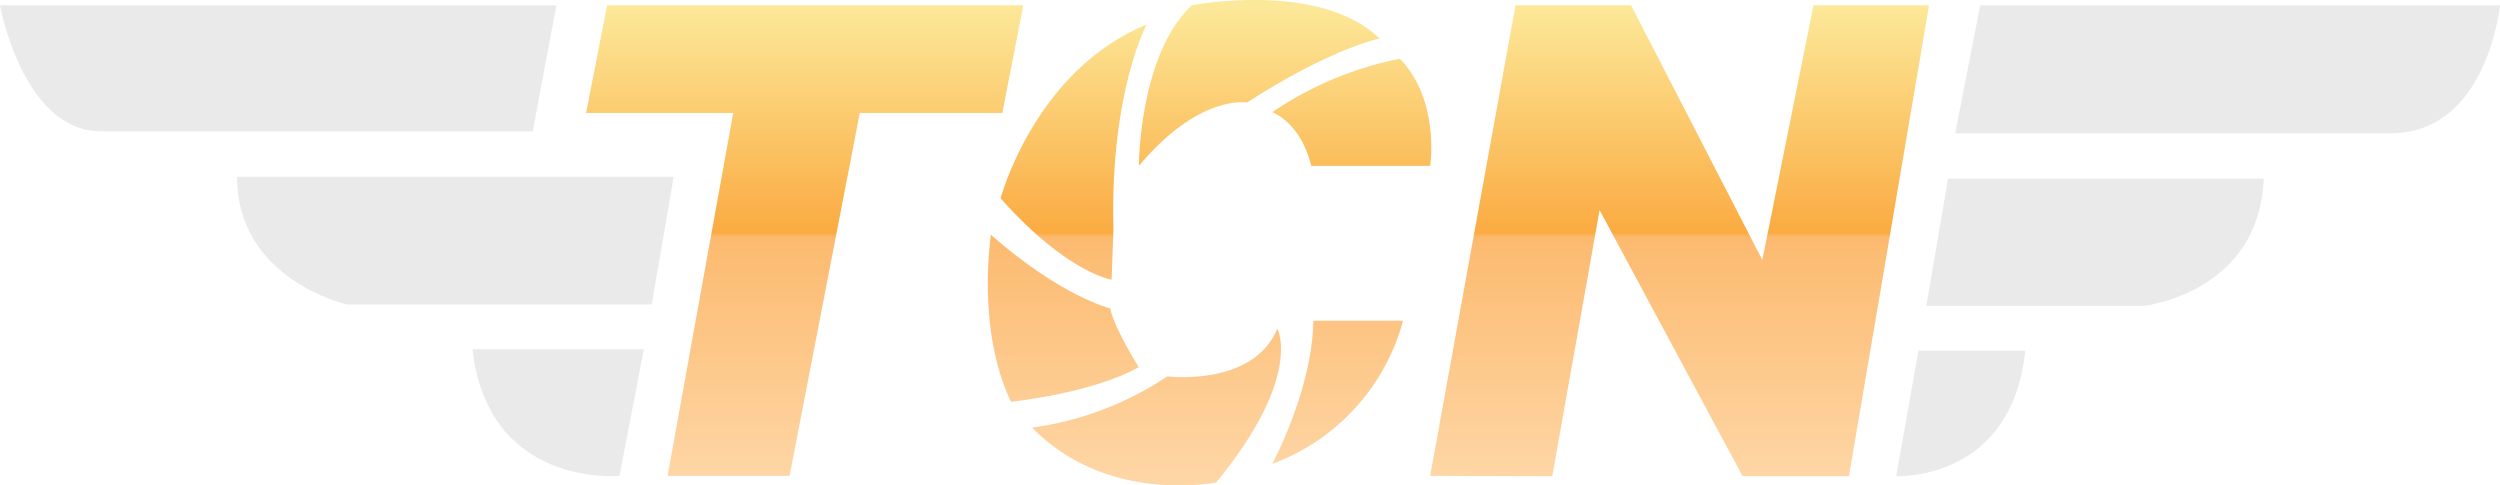 <svg xmlns="http://www.w3.org/2000/svg" xmlns:xlink="http://www.w3.org/1999/xlink" viewBox="0 0 212.93 41.35"><defs><style>.cls-1{fill:#eaeaea;}.cls-2{fill:url(#linear-gradient);}.cls-3{fill:url(#linear-gradient-2);}.cls-4{fill:url(#linear-gradient-3);}.cls-5{fill:url(#linear-gradient-4);}.cls-6{fill:url(#linear-gradient-5);}.cls-7{fill:url(#linear-gradient-6);}.cls-8{fill:url(#linear-gradient-7);}.cls-9{fill:url(#linear-gradient-8);}</style><linearGradient id="linear-gradient" x1="68.54" y1="41.48" x2="68.54" y2="0.6" gradientUnits="userSpaceOnUse"><stop offset="0" stop-color="#fed7a7"/><stop offset="0.52" stop-color="#fcba6f"/><stop offset="0.53" stop-color="#fbab42"/><stop offset="1" stop-color="#fce899"/></linearGradient><linearGradient id="linear-gradient-2" x1="143.06" y1="41.48" x2="143.06" y2="0.6" xlink:href="#linear-gradient"/><linearGradient id="linear-gradient-3" x1="115.13" y1="41.48" x2="115.13" y2="0.6" xlink:href="#linear-gradient"/><linearGradient id="linear-gradient-4" x1="107.22" y1="41.48" x2="107.22" y2="0.6" xlink:href="#linear-gradient"/><linearGradient id="linear-gradient-5" x1="91.44" y1="41.48" x2="91.44" y2="0.6" xlink:href="#linear-gradient"/><linearGradient id="linear-gradient-6" x1="90.56" y1="41.48" x2="90.56" y2="0.6" xlink:href="#linear-gradient"/><linearGradient id="linear-gradient-7" x1="98.51" y1="41.48" x2="98.51" y2="0.6" xlink:href="#linear-gradient"/><linearGradient id="linear-gradient-8" x1="113.93" y1="41.48" x2="113.93" y2="0.6" xlink:href="#linear-gradient"/></defs><g id="Layer_2" data-name="Layer 2"><g id="Layer_2-2" data-name="Layer 2"><path class="cls-1" d="M47.39.45H0S1.92,11.19,8.63,11.19H45.38Z"/><path class="cls-1" d="M55.51,25.94H29.58s-9.39-2.08-9.39-10.88H57.38Z"/><path class="cls-1" d="M52.76,40.53S41.58,41.6,40.24,29.74h14.6Z"/><path class="cls-1" d="M168.66.45h44.27s-1.06,10.9-9.33,10.9H166.53Z"/><path class="cls-1" d="M165.92,15.21l-1.85,10.84h18.51s9.84-1.06,10.23-10.84Z"/><path class="cls-1" d="M163.4,29.86l-1.9,10.7s9.84.48,11-10.7Z"/><polygon class="cls-2" points="62.45 9.62 56.86 40.53 67.25 40.53 73.23 9.62 85.37 9.62 87.16 0.45 51.71 0.45 49.92 9.62 62.45 9.62"/><polygon class="cls-3" points="121.81 40.53 129.08 0.45 138.92 0.45 150.1 22.14 154.46 0.45 164.3 0.45 157.48 40.56 148.42 40.56 136.24 17.89 132.21 40.56 121.81 40.53"/><path class="cls-4" d="M111.68,14.13h10.13s.86-5.55-2.57-9.13a29.5,29.5,0,0,0-10.88,4.56S110.78,10.4,111.68,14.13Z"/><path class="cls-5" d="M97,14.13S97,4.7,101.5.45c0,0,10.92-2.12,16,2.83,0,0-4.13.82-11.29,5.45C106.16,8.73,102.14,8,97,14.13Z"/><path class="cls-6" d="M85.22,16.89S88.12,6,97.66,2.09c0,0-3.13,5.82-2.83,17.44l-.15,4.29S90.88,23.26,85.22,16.89Z"/><path class="cls-7" d="M84.4,20S83.13,28,86.11,34.22c0,0,6.9-.71,10.88-2.95,0,0-2.16-3.43-2.42-5C94.57,26.28,90.36,25.24,84.4,20Z"/><path class="cls-8" d="M87.91,36.42a27.37,27.37,0,0,0,11.51-4.36s7.36.9,9.37-4.08c0,0,2.23,4.06-5.2,13.11C103.59,41.09,94.31,43,87.91,36.42Z"/><path class="cls-9" d="M108.36,39.51s3.43-6.37,3.5-12.19h7.64A18,18,0,0,1,108.36,39.51Z"/></g></g></svg>